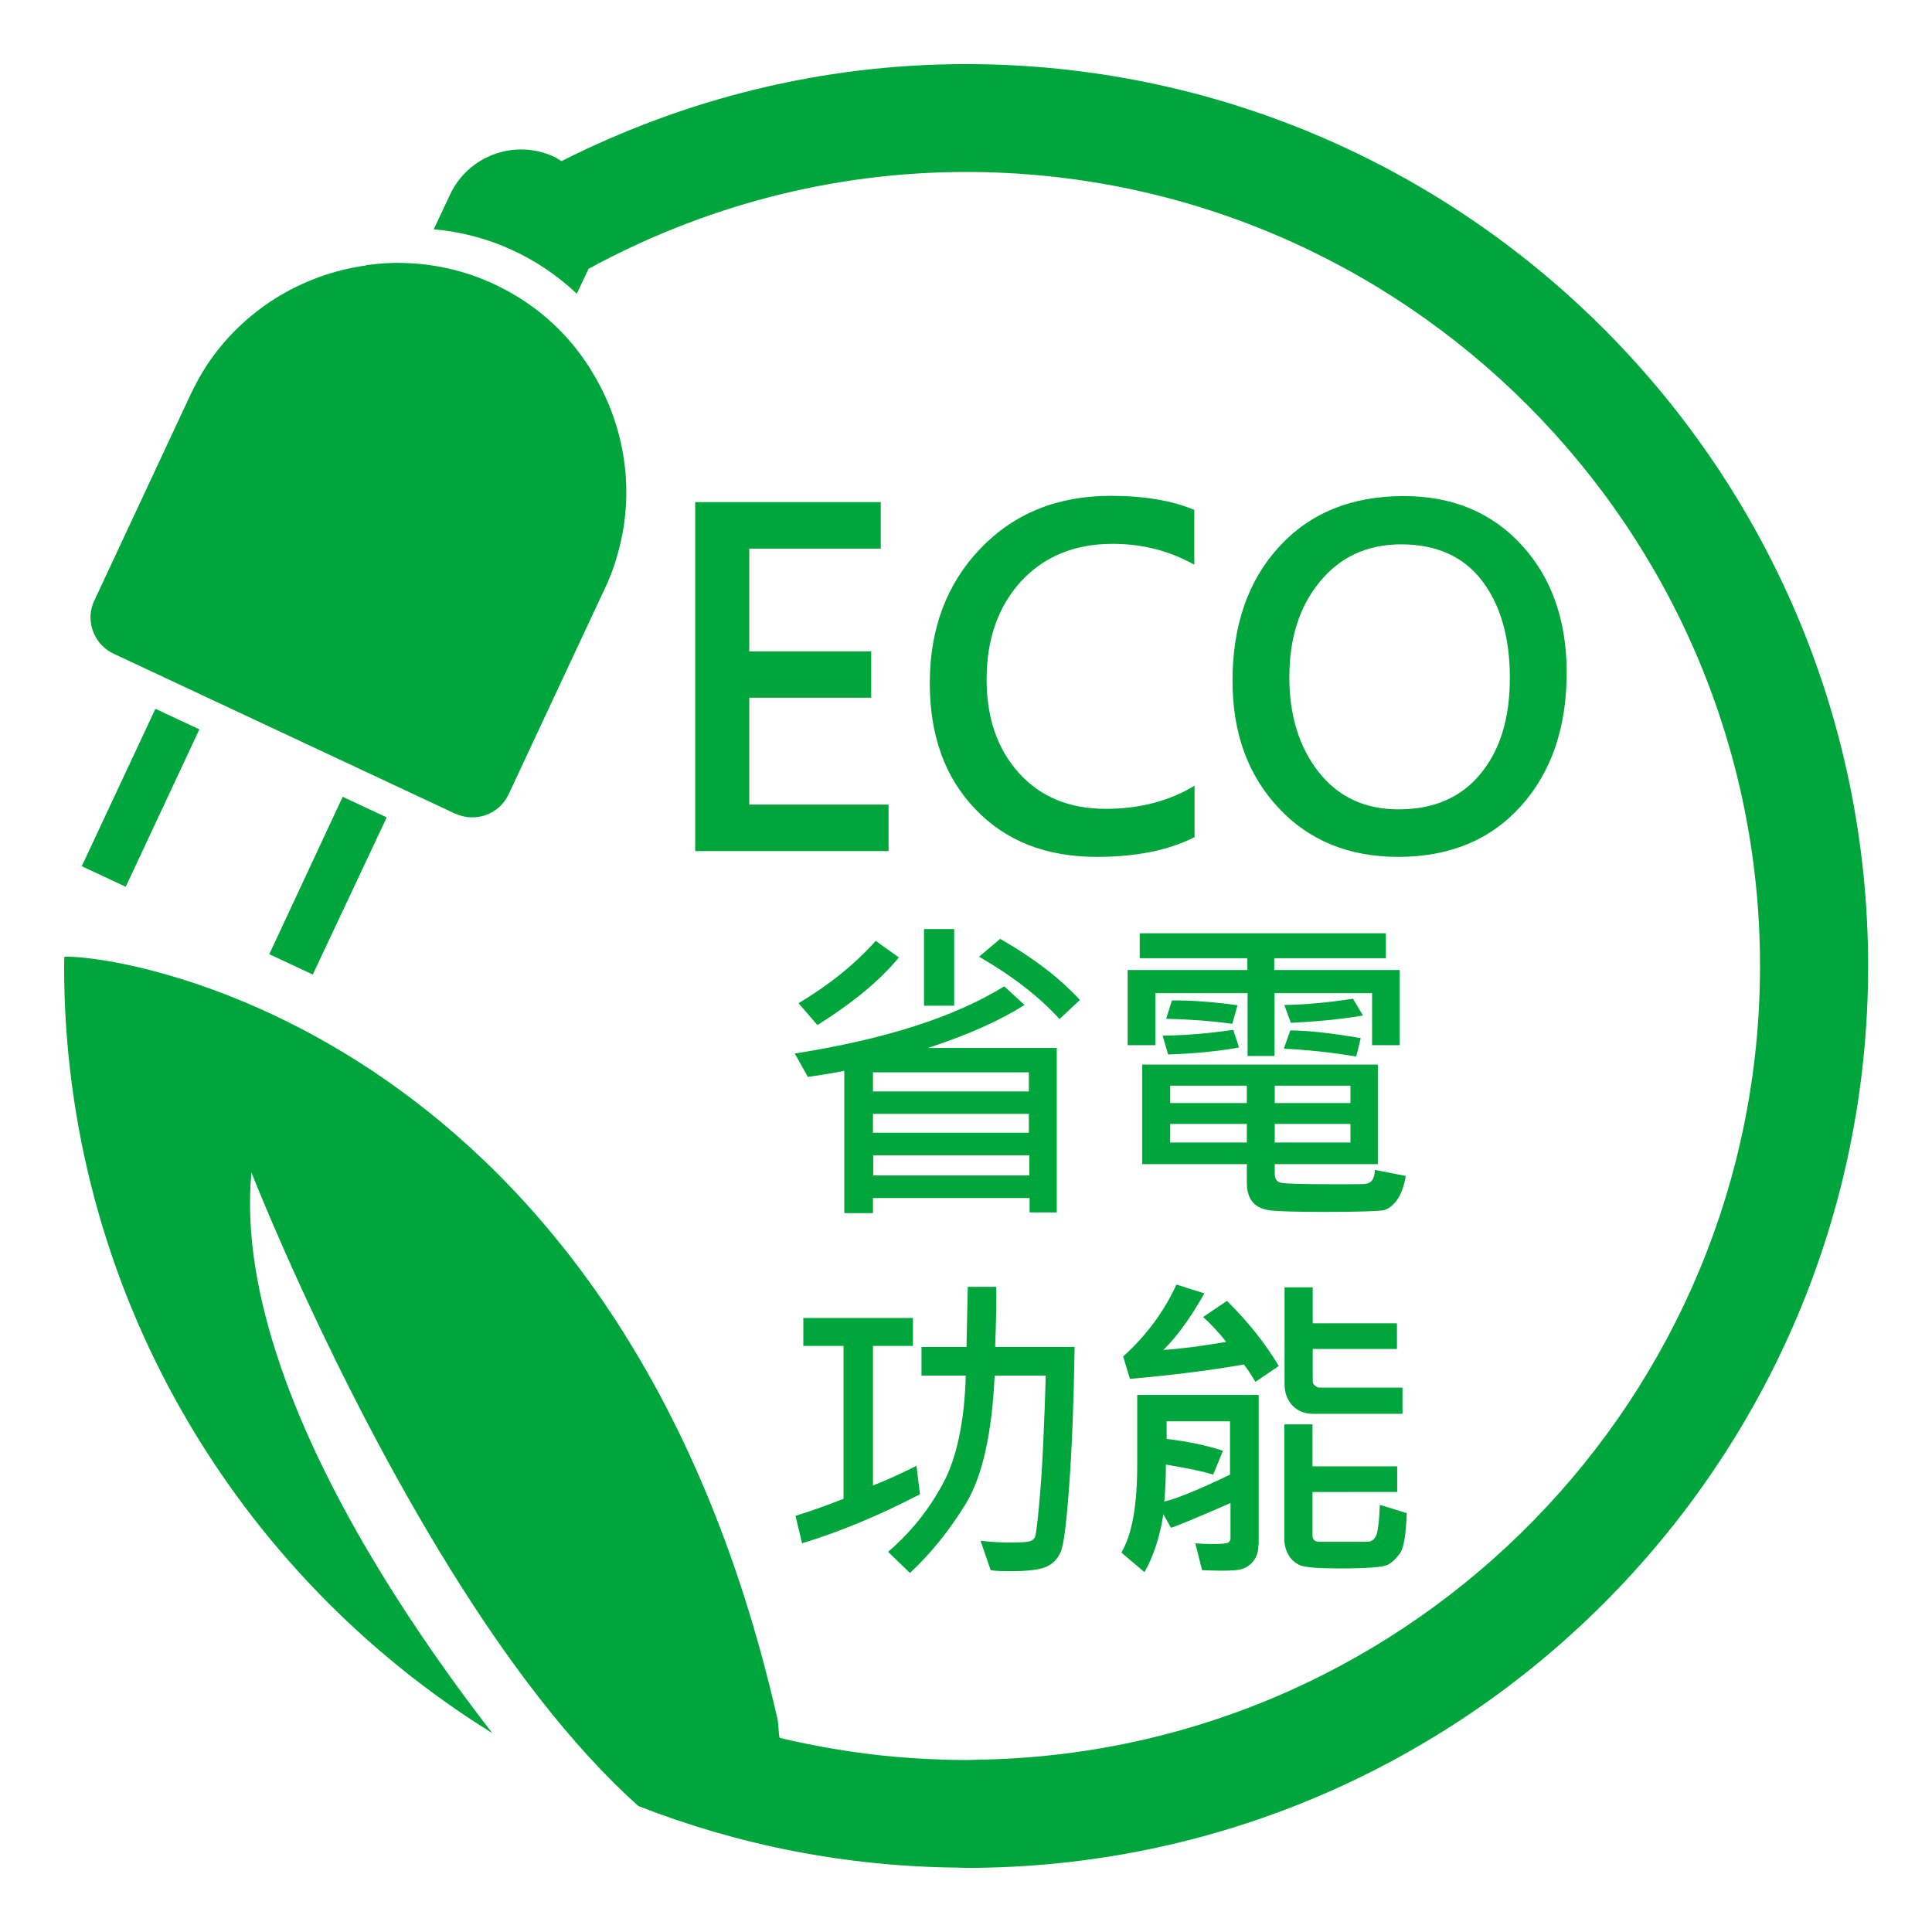 <?xml version="1.0" encoding="utf-8"?>
<!-- Generator: Adobe Illustrator 23.0.4, SVG Export Plug-In . SVG Version: 6.00 Build 0)  -->
<svg version="1.1" id="圖層_1" xmlns="http://www.w3.org/2000/svg" xmlns:xlink="http://www.w3.org/1999/xlink" x="0px" y="0px"
	 viewBox="0 0 76.84 76.84" style="enable-background:new 0 0 76.84 76.84;" xml:space="preserve">
<style type="text/css">
	.st0{fill:#FFFFFF;}
	.st1{fill:#595757;}
	.st2{fill:#333333;}
	.st3{fill:#009FE8;}
	.st4{fill:none;stroke:#231815;stroke-miterlimit:10;}
	.st5{fill:none;stroke:#231815;stroke-miterlimit:10;stroke-dasharray:6.28,6.28;}
	.st6{fill:#231815;}
	.st7{fill:#3374AB;}
	.st8{fill:none;stroke:#3374AB;stroke-width:3.535;stroke-miterlimit:10;}
	.st9{fill:none;stroke:#3374AB;stroke-width:3;stroke-miterlimit:10;}
	.st10{fill:#00A99D;}
	.st11{fill:none;stroke:#231815;stroke-width:0.62;stroke-miterlimit:10;}
	.st12{fill:none;stroke:#231815;stroke-width:0.62;stroke-miterlimit:10;stroke-dasharray:3.307,3.307;}
	.st13{fill:none;stroke:#231815;stroke-width:0.62;stroke-miterlimit:10;stroke-dasharray:3.359,3.359;}
	.st14{fill:none;stroke:#009FE8;stroke-width:0.5;stroke-miterlimit:10;}
	.st15{fill:none;stroke:#3E3A39;stroke-width:0.487;stroke-miterlimit:10;}
	.st16{fill:none;stroke:#231815;stroke-width:0.827;stroke-miterlimit:10;}
	.st17{fill:none;stroke:#231815;stroke-width:0.827;stroke-miterlimit:10;stroke-dasharray:3.193,3.193;}
	.st18{fill:none;stroke:#E50012;stroke-width:2;stroke-miterlimit:10;}
	.st19{fill:none;stroke:#3E3A39;stroke-width:0.414;stroke-miterlimit:10;}
	.st20{fill:none;stroke:#343333;stroke-width:0.414;stroke-miterlimit:10;}
	.st21{fill:none;stroke:#3374AB;stroke-width:2;stroke-miterlimit:10;}
	.st22{fill:none;stroke:#231815;stroke-width:0.654;stroke-miterlimit:10;}
	.st23{fill:none;stroke:#231815;stroke-width:0.654;stroke-miterlimit:10;stroke-dasharray:3.448,3.448;}
	.st24{fill:none;stroke:#231815;stroke-width:0.654;stroke-miterlimit:10;stroke-dasharray:3.542,3.542;}
	.st25{fill:none;stroke:#009FE8;stroke-width:0.527;stroke-miterlimit:10;}
	.st26{fill:none;stroke:#E50012;stroke-width:2.109;stroke-miterlimit:10;}
	.st27{fill:none;stroke:#3E3A39;stroke-width:0.436;stroke-miterlimit:10;}
	.st28{fill:none;stroke:#231815;stroke-width:0.62;stroke-miterlimit:10;stroke-dasharray:3.535,3.535;}
	.st29{fill:none;stroke:#231815;stroke-width:0.62;stroke-miterlimit:10;stroke-dasharray:3.29,3.29;}
	.st30{fill:none;stroke:#231815;stroke-width:0.493;stroke-miterlimit:10;}
	.st31{fill:none;stroke:#231815;stroke-width:0.427;stroke-miterlimit:10;}
	.st32{fill:none;stroke:#231815;stroke-width:0.489;stroke-miterlimit:10;}
	.st33{fill:#00A63C;}
	.st34{enable-background:new    ;}
	.st35{fill:none;stroke:#333333;stroke-width:0.75;stroke-miterlimit:10;}
	.st36{fill:none;stroke:#333333;stroke-width:0.5;stroke-miterlimit:10;}
	.st37{fill:none;stroke:#333333;stroke-miterlimit:10;}
</style>
<g>
	<g>
		<g>
			<path class="st33" d="M35.34,33.85h-7.69V19.97h7.38v1.85h-5.23v4.09h4.85v1.84h-4.85V32h5.54V33.85z"/>
			<path class="st33" d="M47.5,33.3c-1.03,0.52-2.32,0.78-3.88,0.78c-2.01,0-3.62-0.63-4.83-1.9c-1.21-1.26-1.81-2.93-1.81-5.01
				c0-2.16,0.67-3.95,2.01-5.35c1.34-1.4,3.07-2.1,5.19-2.1c1.33,0,2.44,0.19,3.32,0.56v2.18c-0.98-0.55-2.06-0.83-3.25-0.83
				c-1.51,0-2.72,0.5-3.64,1.49c-0.91,1-1.37,2.3-1.37,3.9c0,1.54,0.43,2.78,1.29,3.73s2.01,1.42,3.45,1.42
				c1.34,0,2.52-0.31,3.53-0.92V33.3z"/>
			<path class="st33" d="M49.02,27.08c0-2.19,0.61-3.97,1.84-5.32c1.23-1.35,2.88-2.03,4.97-2.03c1.95,0,3.52,0.66,4.71,1.97
				s1.77,3,1.77,5.05c0,2.18-0.6,3.95-1.81,5.3c-1.21,1.35-2.84,2.03-4.89,2.03c-1.96,0-3.55-0.65-4.76-1.95
				C49.63,30.83,49.02,29.15,49.02,27.08z M51.28,26.93c0,1.53,0.39,2.79,1.17,3.78c0.78,0.99,1.84,1.48,3.17,1.48
				c1.4,0,2.49-0.47,3.26-1.41c0.78-0.94,1.17-2.21,1.17-3.81c0-1.64-0.38-2.93-1.12-3.89s-1.82-1.43-3.2-1.43
				c-1.35,0-2.43,0.5-3.24,1.49C51.68,24.12,51.28,25.39,51.28,26.93z"/>
		</g>
		<g>
			<path class="st33" d="M42.05,48.22h-1.1v-0.57h-6.23v0.6h-1.14v-5.66c-0.51,0.1-1,0.18-1.45,0.24l-0.52-0.93
				c3.58-0.56,6.35-1.45,8.33-2.67l0.81,0.74c-1,0.63-2.28,1.2-3.84,1.71h5.12V48.22z M35.75,38.08c-0.72,0.88-1.79,1.78-3.24,2.69
				l-0.75-0.87c1.22-0.73,2.24-1.55,3.07-2.48L35.75,38.08z M40.92,43.41v-0.76h-6.2v0.76H40.92z M40.92,45.05V44.3h-6.2v0.75H40.92
				z M40.94,46.75v-0.8h-6.21v0.8H40.94z M37.95,40h-1.2v-3.05h1.2V40z M42.95,39.77l-0.81,0.76c-0.8-0.88-1.87-1.71-3.2-2.48
				l0.84-0.71C41.09,38.09,42.15,38.9,42.95,39.77z"/>
			<path class="st33" d="M55.68,41.57h-1.11V39.5h-3.88v2.5h-1.07v-2.5h-3.67v2.07h-1.1v-2.99h4.76v-0.47h-4.28v-0.99h9.79v0.99
				h-4.44v0.47h4.99V41.57z M55.91,46.77c-0.07,0.42-0.19,0.74-0.35,0.96c-0.16,0.22-0.33,0.35-0.52,0.4
				c-0.19,0.04-0.97,0.07-2.33,0.07c-1.13,0-1.86-0.02-2.18-0.06s-0.56-0.15-0.71-0.33c-0.15-0.18-0.23-0.44-0.23-0.78V46.3h-4.16
				v-3.96h9.37v3.96h-4.1v0.39c0,0.18,0.07,0.29,0.2,0.34c0.13,0.05,0.89,0.07,2.26,0.07c0.59,0,0.96,0,1.1-0.01
				c0.15-0.01,0.25-0.06,0.32-0.16s0.1-0.24,0.1-0.4L55.91,46.77z M49.28,41.66c-0.8,0.15-1.74,0.24-2.82,0.28l-0.22-0.75
				c0.85-0.01,1.79-0.08,2.81-0.23L49.28,41.66z M49.22,39.98l-0.21,0.74c-0.87-0.12-1.75-0.18-2.63-0.2l0.23-0.73
				C47.32,39.78,48.19,39.84,49.22,39.98z M49.59,43.87v-0.69h-3.05v0.69H49.59z M49.59,45.44V44.7h-3.05v0.74H49.59z M53.71,43.87
				v-0.69H50.7v0.69H53.71z M53.71,45.44V44.7H50.7v0.74H53.71z M54.21,40.39c-0.88,0.15-1.83,0.24-2.87,0.29l-0.26-0.71
				c0.8-0.01,1.71-0.09,2.73-0.25L54.21,40.39z M54.12,41.29l-0.18,0.73c-1.03-0.17-1.99-0.27-2.88-0.31l0.26-0.73
				C52.1,40.99,53.03,41.1,54.12,41.29z"/>
			<path class="st33" d="M36.59,59.43c-1.64,0.85-3.2,1.5-4.69,1.95l-0.26-1.09c0.7-0.22,1.33-0.45,1.91-0.68v-6.08h-1.6v-1.11h4.36
				v1.11h-1.59v5.55c0.52-0.2,1.09-0.46,1.73-0.78L36.59,59.43z M42.74,53.57c-0.03,2.09-0.1,3.9-0.21,5.44s-0.22,2.45-0.35,2.73
				s-0.32,0.47-0.58,0.58c-0.26,0.11-0.72,0.17-1.38,0.17c-0.39,0-0.66-0.01-0.82-0.04L39,61.28c0.43,0.05,0.83,0.07,1.19,0.07
				c0.42,0,0.67-0.02,0.77-0.05c0.09-0.03,0.16-0.08,0.2-0.16c0.04-0.07,0.09-0.47,0.16-1.21c0.07-0.74,0.13-1.57,0.17-2.5
				c0.04-0.93,0.08-1.84,0.1-2.72h-2.03c-0.11,2.34-0.5,4.04-1.15,5.1c-0.65,1.06-1.39,1.98-2.22,2.75l-0.87-0.84
				c0.89-0.76,1.61-1.66,2.17-2.69s0.87-2.48,0.92-4.32h-1.76v-1.14h1.79l0.05-2.39h1.13c0.02,0.42,0,1.22-0.04,2.39H42.74z"/>
			<path class="st33" d="M50.05,61.45c0,0.25-0.06,0.45-0.18,0.61c-0.12,0.16-0.27,0.27-0.43,0.33s-0.45,0.08-0.86,0.08
				c-0.19,0-0.45-0.01-0.77-0.02l-0.27-1.07c0.21,0.02,0.44,0.03,0.69,0.03c0.35,0,0.56-0.02,0.62-0.06
				c0.06-0.04,0.09-0.09,0.09-0.17v-1.4c-1.51,0.66-2.3,0.98-2.37,0.98l-0.3-0.54c-0.14,0.9-0.39,1.67-0.75,2.31l-0.92-0.78
				c0.42-0.71,0.63-1.87,0.63-3.48v-2.79h4.83V61.45z M50.86,54.33l-0.93,0.63c-0.17-0.29-0.32-0.52-0.46-0.69
				c-1.39,0.24-2.9,0.43-4.53,0.57l-0.27-0.89c0.92-0.83,1.63-1.79,2.12-2.86l1.11,0.35c-0.54,0.96-1.08,1.71-1.63,2.25
				c0.67-0.04,1.5-0.15,2.5-0.32c-0.29-0.37-0.59-0.69-0.92-0.99l0.95-0.64C49.65,52.58,50.33,53.44,50.86,54.33z M48.92,58.65
				v-2.12H46.4v0.7c0.85,0.1,1.6,0.26,2.24,0.47l-0.39,0.95c-0.36-0.12-0.98-0.25-1.88-0.4c0,0.46-0.02,0.95-0.06,1.47
				C46.85,59.59,47.71,59.23,48.92,58.65z M55.95,60.18c-0.03,0.86-0.12,1.39-0.27,1.6c-0.15,0.21-0.31,0.36-0.48,0.45
				c-0.17,0.1-0.81,0.15-1.92,0.15c-0.85,0-1.38-0.04-1.58-0.13c-0.2-0.09-0.36-0.23-0.46-0.42c-0.11-0.19-0.16-0.41-0.16-0.64
				v-4.54h1.12v1.67h3.37v1.02H52.2v1.72c0,0.17,0.09,0.26,0.27,0.26h1.9c0.16,0,0.27-0.07,0.35-0.22c0.08-0.15,0.13-0.56,0.16-1.25
				L55.95,60.18z M55.8,56.23h-3.59c-0.33,0-0.6-0.11-0.81-0.33c-0.2-0.22-0.31-0.5-0.31-0.84V51.2h1.12v1.43h3.35v1.02h-3.35v1.31
				c0,0.05,0.03,0.1,0.09,0.15s0.12,0.08,0.18,0.08h3.3V56.23z"/>
		</g>
	</g>
	<g>
		
			<rect x="2.13" y="30.77" transform="matrix(0.424 -0.906 0.906 0.424 -25.529 23.334)" class="st33" width="6.91" height="1.93"/>
		<polygon class="st33" points="10.71,37.95 12.44,38.76 15.38,32.51 13.63,31.69 		"/>
		<path class="st33" d="M23.53,14.76C23.54,14.76,23.54,14.76,23.53,14.76c-0.01-0.02-0.02-0.04-0.03-0.06
			c-0.26-0.4-0.54-0.8-0.86-1.16c-0.8-0.92-1.8-1.68-2.97-2.23c-1.17-0.55-2.4-0.82-3.61-0.85c-0.49-0.02-0.97,0.02-1.44,0.08
			c-0.02,0-0.04,0-0.06,0.01c0,0-0.01,0.01-0.01,0.01c-2.53,0.35-4.87,1.76-6.34,3.99h0c-0.23,0.36-0.44,0.74-0.63,1.14l-3.82,8.18
			c-0.1,0.2-0.15,0.41-0.16,0.62c-0.02,0.62,0.32,1.23,0.92,1.51l13.58,6.36h0.01c0.8,0.37,1.75,0.03,2.12-0.77l3.82-8.17
			c0.19-0.4,0.35-0.81,0.47-1.22c0,0,0,0,0-0.01C25.3,19.64,24.88,16.94,23.53,14.76z"/>
	</g>
	<path class="st33" d="M38.42,2.55c-5.79,0-11.24,1.41-16.09,3.86c-0.09-0.06-0.18-0.12-0.28-0.17c-1.56-0.73-3.42-0.06-4.15,1.5
		l-0.65,1.38c2.2,0.19,4.17,1.13,5.69,2.56l0.47-0.99c4.47-2.43,9.57-3.85,15.01-3.85C55.83,6.84,70,21.01,70,38.42
		c0,17.13-13.72,31.11-30.75,31.56C38.97,69.98,38.7,70,38.42,70c-0.96,0-1.91-0.05-2.84-0.13c-1.56-0.14-3.08-0.4-4.57-0.75
		c-0.06-0.22-0.03-0.48-0.09-0.76C24.73,41.1,5.04,37.98,2.56,38.05c0,0.12-0.01,0.25-0.01,0.37c0,12.87,6.82,24.18,17.03,30.51
		c-2.75-3.55-6.53-9.05-8.43-14.62c-0.89-2.61-1.38-5.23-1.15-7.68c0,0,3.18,8.15,7.9,15.76c2.21,3.57,4.76,7,7.49,9.44
		c3.96,1.55,8.25,2.41,12.74,2.45c0.1,0,0.2,0.01,0.3,0.01c19.78,0,35.87-16.09,35.87-35.87C74.29,18.64,58.2,2.55,38.42,2.55z"/>
</g>
</svg>
